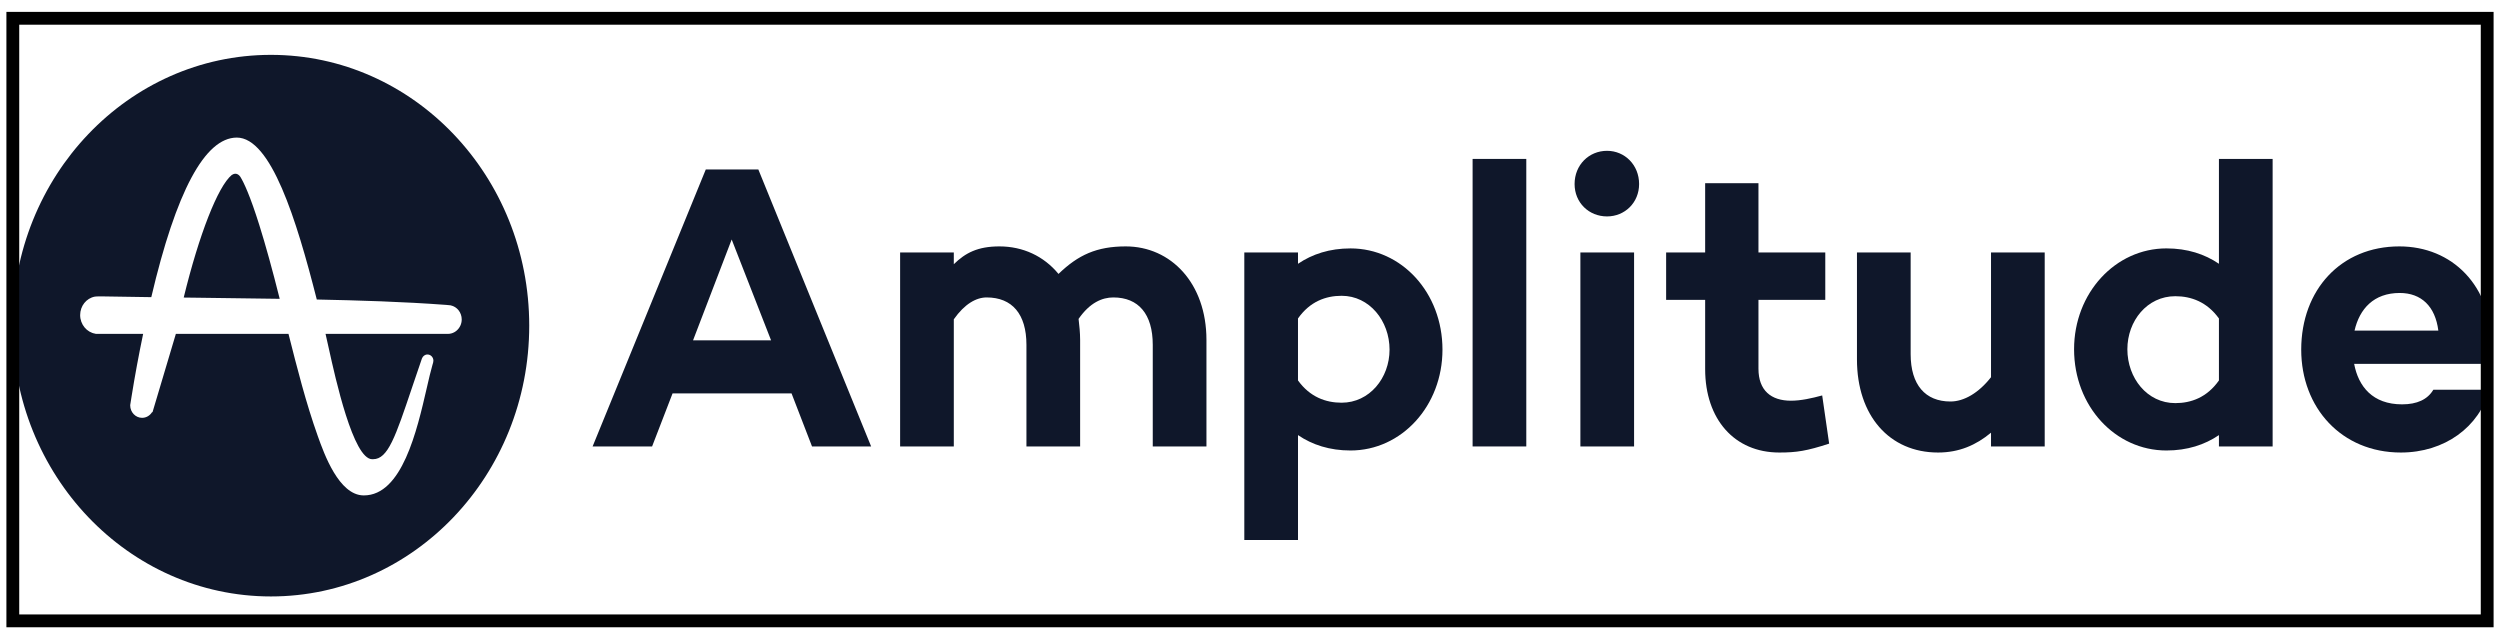 <svg width="195" height="49" viewBox="0 0 195 49" fill="none" xmlns="http://www.w3.org/2000/svg">
<g clip-path="url(#clip0_2829_3544)">
<path d="M18.745 13.787C18.633 13.632 18.506 13.551 18.364 13.551C18.248 13.551 18.142 13.605 18.073 13.652C17 14.536 15.532 18.277 14.329 23.209L15.394 23.222C17.498 23.246 19.669 23.273 21.817 23.308C21.251 21.049 20.716 19.113 20.225 17.549C19.508 15.265 19.024 14.242 18.745 13.787Z" fill="#0F172A"/>
<path d="M21.132 4.279C10.005 4.279 0.985 13.736 0.985 25.401C0.985 37.066 10.005 46.523 21.132 46.523C32.26 46.523 41.28 37.066 41.28 25.401C41.28 13.736 32.26 4.279 21.132 4.279ZM35.62 25.784C35.618 25.786 35.617 25.787 35.615 25.789C35.593 25.807 35.572 25.824 35.548 25.841C35.541 25.846 35.533 25.852 35.525 25.857C35.51 25.867 35.494 25.878 35.478 25.887C35.464 25.896 35.449 25.905 35.435 25.913C35.434 25.914 35.433 25.914 35.432 25.915C35.284 25.997 35.115 26.043 34.936 26.043C34.922 26.043 25.392 26.043 25.392 26.043C25.469 26.375 25.552 26.751 25.643 27.161C26.165 29.529 27.555 35.819 29.031 35.819L29.06 35.819L29.077 35.817H29.105C30.258 35.817 30.846 34.069 32.136 30.24L32.151 30.194C32.358 29.579 32.592 28.885 32.846 28.151L32.91 27.964H32.911C32.977 27.78 33.145 27.65 33.343 27.65C33.598 27.65 33.805 27.867 33.805 28.134C33.805 28.182 33.798 28.229 33.786 28.273L33.732 28.462C33.598 28.917 33.455 29.538 33.29 30.256C32.521 33.596 31.36 38.642 28.381 38.642H28.359C26.434 38.625 25.282 35.399 24.79 34.022C23.87 31.446 23.174 28.701 22.502 26.042H13.717L11.893 32.162L11.866 32.14C11.7 32.414 11.407 32.591 11.084 32.591C10.575 32.591 10.158 32.157 10.156 31.623L10.157 31.59L10.267 30.898C10.519 29.325 10.821 27.693 11.165 26.043H7.456L7.443 26.029C6.769 25.927 6.252 25.304 6.252 24.578C6.252 23.866 6.733 23.26 7.395 23.137C7.456 23.128 7.579 23.117 7.829 23.117C7.882 23.117 7.942 23.117 8.009 23.119C9.185 23.14 10.432 23.16 11.801 23.178C13.737 14.93 15.98 10.743 18.468 10.731C21.137 10.731 23.118 17.103 24.703 23.337L24.71 23.362C27.966 23.43 31.438 23.53 34.812 23.783L34.954 23.797C35.008 23.798 35.062 23.804 35.114 23.812L35.133 23.814C35.139 23.815 35.144 23.816 35.15 23.818C35.153 23.819 35.156 23.82 35.159 23.82C35.65 23.923 36.014 24.375 36.014 24.918C36.014 25.265 35.86 25.578 35.62 25.784Z" fill="#0F172A"/>
<path d="M52.46 30.685L50.863 34.823H46.223L55.052 13.217H59.15L67.949 34.824H63.338L61.741 30.686H52.46V30.685ZM57.071 18.681L54.057 26.547H60.144L57.071 18.681Z" fill="#0F172A"/>
<path d="M94.103 26.516V34.824H89.915V26.895C89.915 24.495 88.8 23.2 86.842 23.2C85.968 23.2 85.003 23.61 84.129 24.874C84.19 25.411 84.25 25.948 84.25 26.516V34.824H80.062V26.895C80.062 24.495 78.947 23.2 76.958 23.2C76.145 23.2 75.24 23.705 74.397 24.905V34.824H70.209V19.693H74.397V20.609C75.301 19.724 76.265 19.219 77.952 19.219C79.791 19.219 81.417 19.977 82.563 21.366C84.1 19.882 85.546 19.219 87.806 19.219C91.331 19.219 94.103 22.093 94.103 26.516Z" fill="#0F172A"/>
<path d="M112.513 27.273C112.513 31.664 109.319 35.138 105.342 35.138C103.715 35.138 102.358 34.696 101.244 33.938V42.12H97.056V19.692H101.244V20.576C102.359 19.818 103.715 19.376 105.342 19.376C109.319 19.377 112.513 22.82 112.513 27.273ZM108.385 27.273C108.385 25.03 106.818 23.072 104.648 23.072C103.413 23.072 102.177 23.514 101.243 24.84V29.674C102.177 30.969 103.413 31.411 104.648 31.411C106.818 31.412 108.385 29.485 108.385 27.273Z" fill="#0F172A"/>
<path d="M119.051 34.823H114.863V12.396H119.051V34.823Z" fill="#0F172A"/>
<path d="M122.818 14.354C122.818 12.87 123.933 11.764 125.349 11.764C126.735 11.764 127.85 12.869 127.85 14.354C127.85 15.807 126.735 16.881 125.349 16.881C123.933 16.881 122.818 15.807 122.818 14.354ZM127.458 19.692V34.824H123.27V19.692H127.458Z" fill="#0F172A"/>
<path d="M142.674 34.603C140.926 35.171 140.143 35.297 138.787 35.297C135.291 35.297 133.002 32.707 133.002 28.79V23.389H129.958V19.693H133.002V14.291H137.16V19.693H142.372V23.389H137.16V28.759C137.16 30.465 138.154 31.255 139.691 31.255C140.474 31.255 141.318 31.065 142.131 30.844L142.674 34.603Z" fill="#0F172A"/>
<path d="M159.487 34.823H155.299V33.749C154.124 34.728 152.798 35.297 151.171 35.297C147.374 35.297 144.843 32.422 144.843 28.032V19.692H149.031V27.621C149.031 30.022 150.176 31.317 152.135 31.317C153.19 31.317 154.334 30.654 155.299 29.422V19.692H159.487V34.823Z" fill="#0F172A"/>
<path d="M177.265 34.823H173.077V33.938C171.962 34.696 170.606 35.138 168.979 35.138C165.001 35.138 161.778 31.695 161.778 27.241C161.778 22.85 165.002 19.375 168.979 19.375C170.606 19.375 171.962 19.817 173.077 20.575V12.396H177.265V34.823ZM173.077 29.675V24.841C172.143 23.546 170.907 23.104 169.672 23.104C167.473 23.104 165.935 25.031 165.935 27.242C165.935 29.485 167.472 31.443 169.672 31.443C170.907 31.443 172.143 31.001 173.077 29.675Z" fill="#0F172A"/>
<path d="M194.259 28.38H183.623C183.955 30.149 185.07 31.539 187.359 31.539C188.534 31.539 189.348 31.16 189.8 30.401H194.169C193.386 33.307 190.674 35.297 187.269 35.297C182.628 35.297 179.495 31.792 179.495 27.274C179.495 22.599 182.598 19.219 187.148 19.219C191.277 19.219 194.35 22.283 194.35 26.958C194.35 27.59 194.32 27.937 194.259 28.38ZM183.653 25.789H190.191C189.95 23.894 188.865 22.852 187.178 22.852C185.159 22.852 184.044 24.084 183.653 25.789Z" fill="#0F172A"/>
</g>
<rect x="1" y="1.427" width="193" height="47" stroke="black"/>
<defs>
<clipPath id="clip0_2829_3544">
<rect x="0.5" y="0.927" width="194" height="48" fill="white"/>
</clipPath>
</defs>
</svg>
